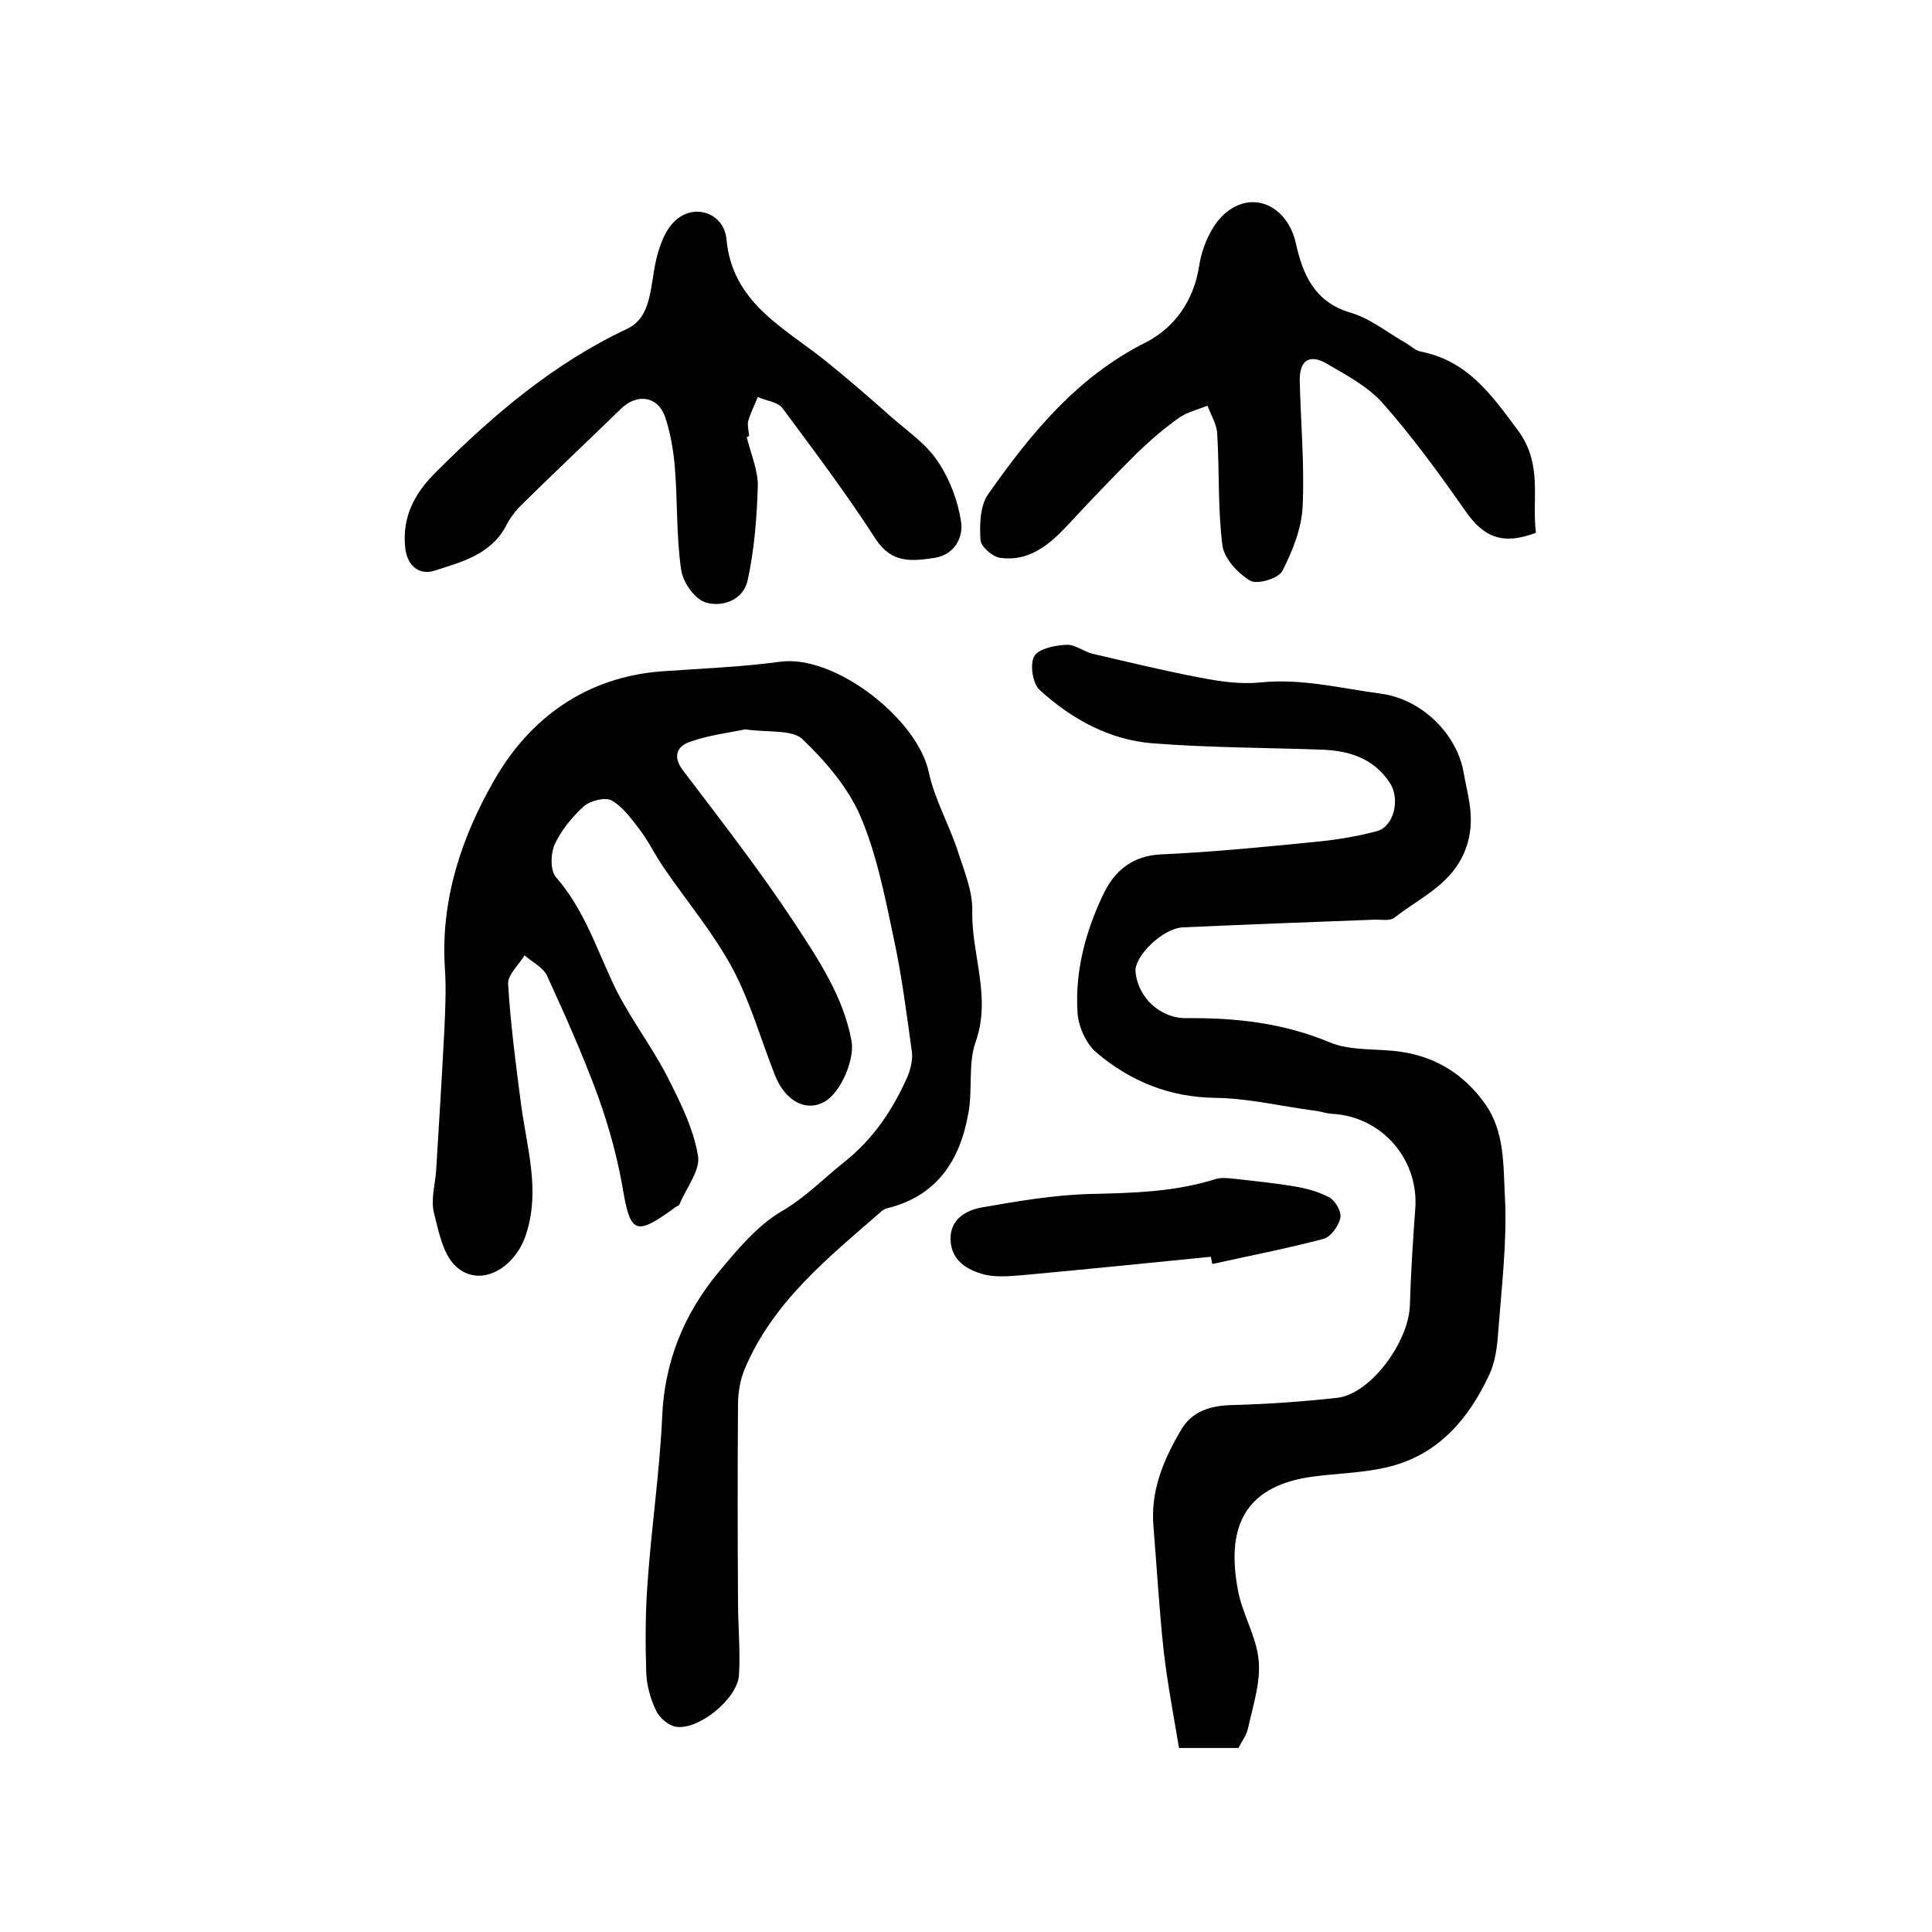 <?xml version="1.0" encoding="utf-8"?>
<!-- Generator: Adobe Illustrator 22.0.0, SVG Export Plug-In . SVG Version: 6.00 Build 0)  -->
<svg version="1.1" id="图层_1" xmlns="http://www.w3.org/2000/svg" xmlns:xlink="http://www.w3.org/1999/xlink" x="0px" y="0px"
	 viewBox="0 0 400 400" style="enable-background:new 0 0 400 400;" xml:space="preserve">
<style type="text/css">
	.st0{fill:#FFFFFF;}
</style>
<g>
	
	<path d="M154.3,151c-3.3,0.7-7.6,1.2-11.5,2.6c-2.6,0.9-3.6,3-1.4,5.9c7.9,10.4,15.9,20.7,23.1,31.6c4.9,7.5,10.1,15.2,11.8,24.4
		c0.7,3.8-2.2,10.7-5.6,12.6c-3.9,2.2-8.2-0.2-10.3-5.6c-2.9-7.4-5.1-15.2-8.8-22.1c-4-7.4-9.5-13.9-14.2-20.8
		c-1.8-2.6-3.1-5.4-5-7.9c-1.7-2.2-3.5-4.7-5.8-6c-1.4-0.7-4.5,0.1-5.8,1.3c-2.4,2.2-4.6,4.9-6,7.9c-0.8,1.9-0.9,5.3,0.3,6.7
		c5.5,6.3,8.1,13.9,11.5,21.3c3.1,6.9,7.9,13,11.4,19.7c2.7,5.3,5.5,10.8,6.5,16.6c0.6,3-2.4,6.7-3.8,10.1c-0.1,0.3-0.5,0.4-0.8,0.6
		c-8.5,6.2-9.4,5.6-11.1-4.6c-1.1-6.1-2.8-12.2-4.9-18.1c-3.1-8.5-6.8-16.8-10.6-25.1c-0.8-1.8-3.1-2.9-4.7-4.3
		c-1.2,2-3.5,4-3.4,5.9c0.5,8.4,1.6,16.7,2.7,25.1c1.2,8.9,4,17.7,1,26.8c-2.3,7-9.4,11.1-14.4,6.7c-2.8-2.5-3.7-7.4-4.7-11.4
		c-0.6-2.7,0.3-5.7,0.5-8.6c0.6-9.7,1.2-19.4,1.7-29.1c0.2-4.3,0.4-8.6,0.1-12.9c-0.9-14.2,3.6-27.3,10.3-38.9
		c7.3-12.7,18.9-21.2,34.5-22.4c8.3-0.6,16.6-0.9,24.7-2c11.3-1.5,28.4,11.9,30.7,22.9c1.2,5.6,4.2,10.8,6,16.3
		c1.3,4.1,3.1,8.3,3,12.4c-0.2,9,4,17.8,0.7,27.1c-1.6,4.5-0.6,9.9-1.5,14.7c-1.7,9.8-6.5,17.3-17,19.8c-0.3,0.1-0.6,0.3-0.9,0.5
		c-11,9.6-22.5,18.7-28.4,32.7c-0.9,2.1-1.3,4.5-1.4,6.7c-0.1,13.8-0.1,27.7,0,41.5c0,5.1,0.5,10.2,0.2,15.2
		c-0.3,4.9-8.4,11.5-13.1,10.7c-1.6-0.3-3.4-1.9-4.1-3.4c-1.1-2.3-1.9-5.1-2-7.7c-0.2-6.4-0.2-12.7,0.3-19.1
		c0.8-11.4,2.5-22.7,3-34.1c0.5-11.3,4.5-21.1,11.5-29.6c3.9-4.7,8.1-9.8,13.2-12.8c5-2.9,8.7-6.8,13.1-10.3
		c6-4.8,9.9-10.7,12.9-17.4c0.7-1.6,1.2-3.6,1-5.3c-1.1-7.9-2.1-15.9-3.8-23.7c-1.8-8.5-3.5-17.3-6.9-25.2c-2.6-6-7.3-11.4-12.1-16
		C163.6,151,158.9,151.7,154.3,151z"/>
	<path d="M256.4,361.9c-3.6,0-7.3,0-12.3,0c-1.1-6.6-2.4-13.4-3.2-20.3c-0.9-8.5-1.4-17.1-2.1-25.7c-0.6-7.3,2.1-13.7,5.7-19.8
		c2.3-4,6.2-5.1,10.7-5.2c7.3-0.2,14.5-0.7,21.7-1.5c6.8-0.8,14.7-11.4,15-19.1c0.2-6.6,0.6-13.2,1.1-19.8
		c0.9-10.4-6.9-19.4-17.3-19.9c-1.3-0.1-2.6-0.6-3.9-0.7c-6.7-0.9-13.4-2.5-20.1-2.6c-9.5-0.1-17.6-3.4-24.6-9.3
		c-2.2-1.8-3.8-5.4-4-8.2c-0.6-8.7,1.7-17.2,5.5-25c2.3-4.6,5.9-7.6,11.7-7.9c11-0.5,22-1.6,33-2.7c3.9-0.4,7.9-1.1,11.7-2.1
		c3.6-0.9,5-6.7,2.7-10.1c-3.4-5.1-8.5-6.6-14.2-6.8c-11.6-0.4-23.2-0.4-34.8-1.3c-9-0.7-16.8-5-23.4-11c-1.5-1.3-2.1-5.3-1.2-7
		c0.9-1.6,4.3-2.3,6.7-2.4c1.8-0.1,3.7,1.5,5.6,1.9c7.3,1.7,14.7,3.5,22.1,4.9c4.1,0.8,8.3,1.4,12.4,1c8.5-0.9,16.6,1.2,24.9,2.3
		c9,1.2,15.9,8.8,17.2,16.2c0.8,4.7,2.4,9.1,0.9,14.6c-2.4,8.4-9.5,11.1-15.2,15.6c-0.9,0.7-2.6,0.4-3.9,0.4
		c-13.3,0.5-26.6,1-39.9,1.6c-4.2,0.2-10.1,6-9.8,9.2c0.5,5.4,5.2,9.7,10.6,9.6c10.2-0.1,20,1,29.6,5c4.5,1.9,10,1.2,15,2
		c7.1,1.1,12.8,4.7,17,10.5c4.4,6,3.9,13.3,4.3,20c0.4,9-0.7,18.2-1.4,27.3c-0.2,3.1-0.6,6.4-1.9,9.1c-4.2,9-10.4,16.3-20.4,18.9
		c-5.4,1.4-11.1,1.4-16.7,2.2c-13.8,2.1-17.3,10.7-14.9,23.4c0.9,5,3.9,9.7,4.3,14.7c0.4,4.5-1.2,9.3-2.2,13.9
		C258.1,359.2,257.2,360.4,256.4,361.9z"/>
	<path d="M318,110.3c-6.8,2.6-10.8,1-14.6-4.5c-5.4-7.7-10.9-15.3-17.1-22.3c-3.1-3.5-7.5-5.8-11.6-8.2c-3.6-2.1-5.7-0.7-5.6,3.6
		c0.2,8.7,1,17.3,0.6,25.9c-0.2,4.6-2.1,9.3-4.2,13.4c-0.8,1.6-5.3,2.9-6.7,2c-2.5-1.5-5.3-4.5-5.7-7.2c-1-7.7-0.6-15.5-1.1-23.3
		c-0.1-1.9-1.3-3.8-2-5.7c-2,0.8-4.2,1.3-5.9,2.5c-3.1,2.2-6,4.7-8.8,7.4c-4.9,4.9-9.7,9.9-14.4,15c-3.8,4-7.9,7.4-13.8,6.6
		c-1.6-0.2-4-2.3-4.1-3.7c-0.2-3.2-0.1-7.1,1.6-9.5c8.8-12.5,18.3-24.2,32.6-31.4c5.9-3,10-8.6,11.1-16c0.6-3.8,2.5-8.2,5.2-10.6
		c5.9-5.2,13.1-1.6,14.8,6.1c1.4,6.3,3.8,12.1,11.2,14.3c4.2,1.2,7.8,4.2,11.7,6.4c1,0.6,1.9,1.5,3,1.7c9.6,1.9,14.5,8.8,20,16.2
		C319.5,96.1,317.1,103.2,318,110.3z"/>
	<path d="M154.6,90.5c0.8,3.3,2.3,6.7,2.3,10c-0.2,6.6-0.7,13.2-2.1,19.6c-0.9,4.2-5.3,5.7-8.8,4.6c-2.3-0.8-4.7-4.3-5-6.9
		c-1-7-0.7-14.2-1.3-21.3c-0.3-3.4-0.9-6.9-2-10.2c-1.5-4.3-5.8-4.9-9.1-1.7c-6.9,6.7-13.9,13.3-20.7,20c-1.3,1.3-2.4,2.8-3.2,4.4
		c-3.2,5.9-9.3,7.4-14.9,9.2c-2.6,0.8-5.4-0.6-5.9-4.7c-0.7-6.6,2-11.4,6.3-15.7c11.8-11.8,24.3-22.5,39.6-29.7
		c5.2-2.4,4.8-8.9,6-14.1c0.7-3,1.9-6.5,4.1-8.4c4-3.6,10-1.4,10.5,3.9c1.2,13.2,11.9,18.3,20.5,25.2c4.6,3.7,9.1,7.6,13.6,11.6
		c3.4,3,7.3,5.6,9.7,9.3c2.5,3.7,4.2,8.3,4.8,12.6c0.4,2.9-1.2,6.6-5.5,7.3c-4.7,0.7-8.9,1.2-12.2-3.9c-6-9.3-12.7-18.2-19.3-27.1
		c-1-1.3-3.3-1.5-5.1-2.3c-0.7,1.7-1.5,3.3-2,5c-0.2,0.9,0.1,2,0.2,3C155,90.4,154.8,90.4,154.6,90.5z"/>
	<path d="M250.7,260.2c-13,1.3-25.9,2.6-38.9,3.8c-2.6,0.2-5.4,0.5-7.9-0.1c-3.6-0.9-7-2.9-7.1-7.3c-0.1-4.1,3.1-6,6.4-6.6
		c7.4-1.3,15-2.6,22.5-2.8c8.8-0.2,17.5-0.4,26-3.1c1-0.3,2.3-0.2,3.4-0.1c4.3,0.5,8.5,0.9,12.7,1.6c2.5,0.4,5.2,1.1,7.4,2.3
		c1.3,0.7,2.6,3,2.3,4.3c-0.4,1.7-2,3.9-3.5,4.3c-7.6,2-15.3,3.5-23,5.2C250.9,261.3,250.8,260.8,250.7,260.2z"/>
</g>
</svg>
